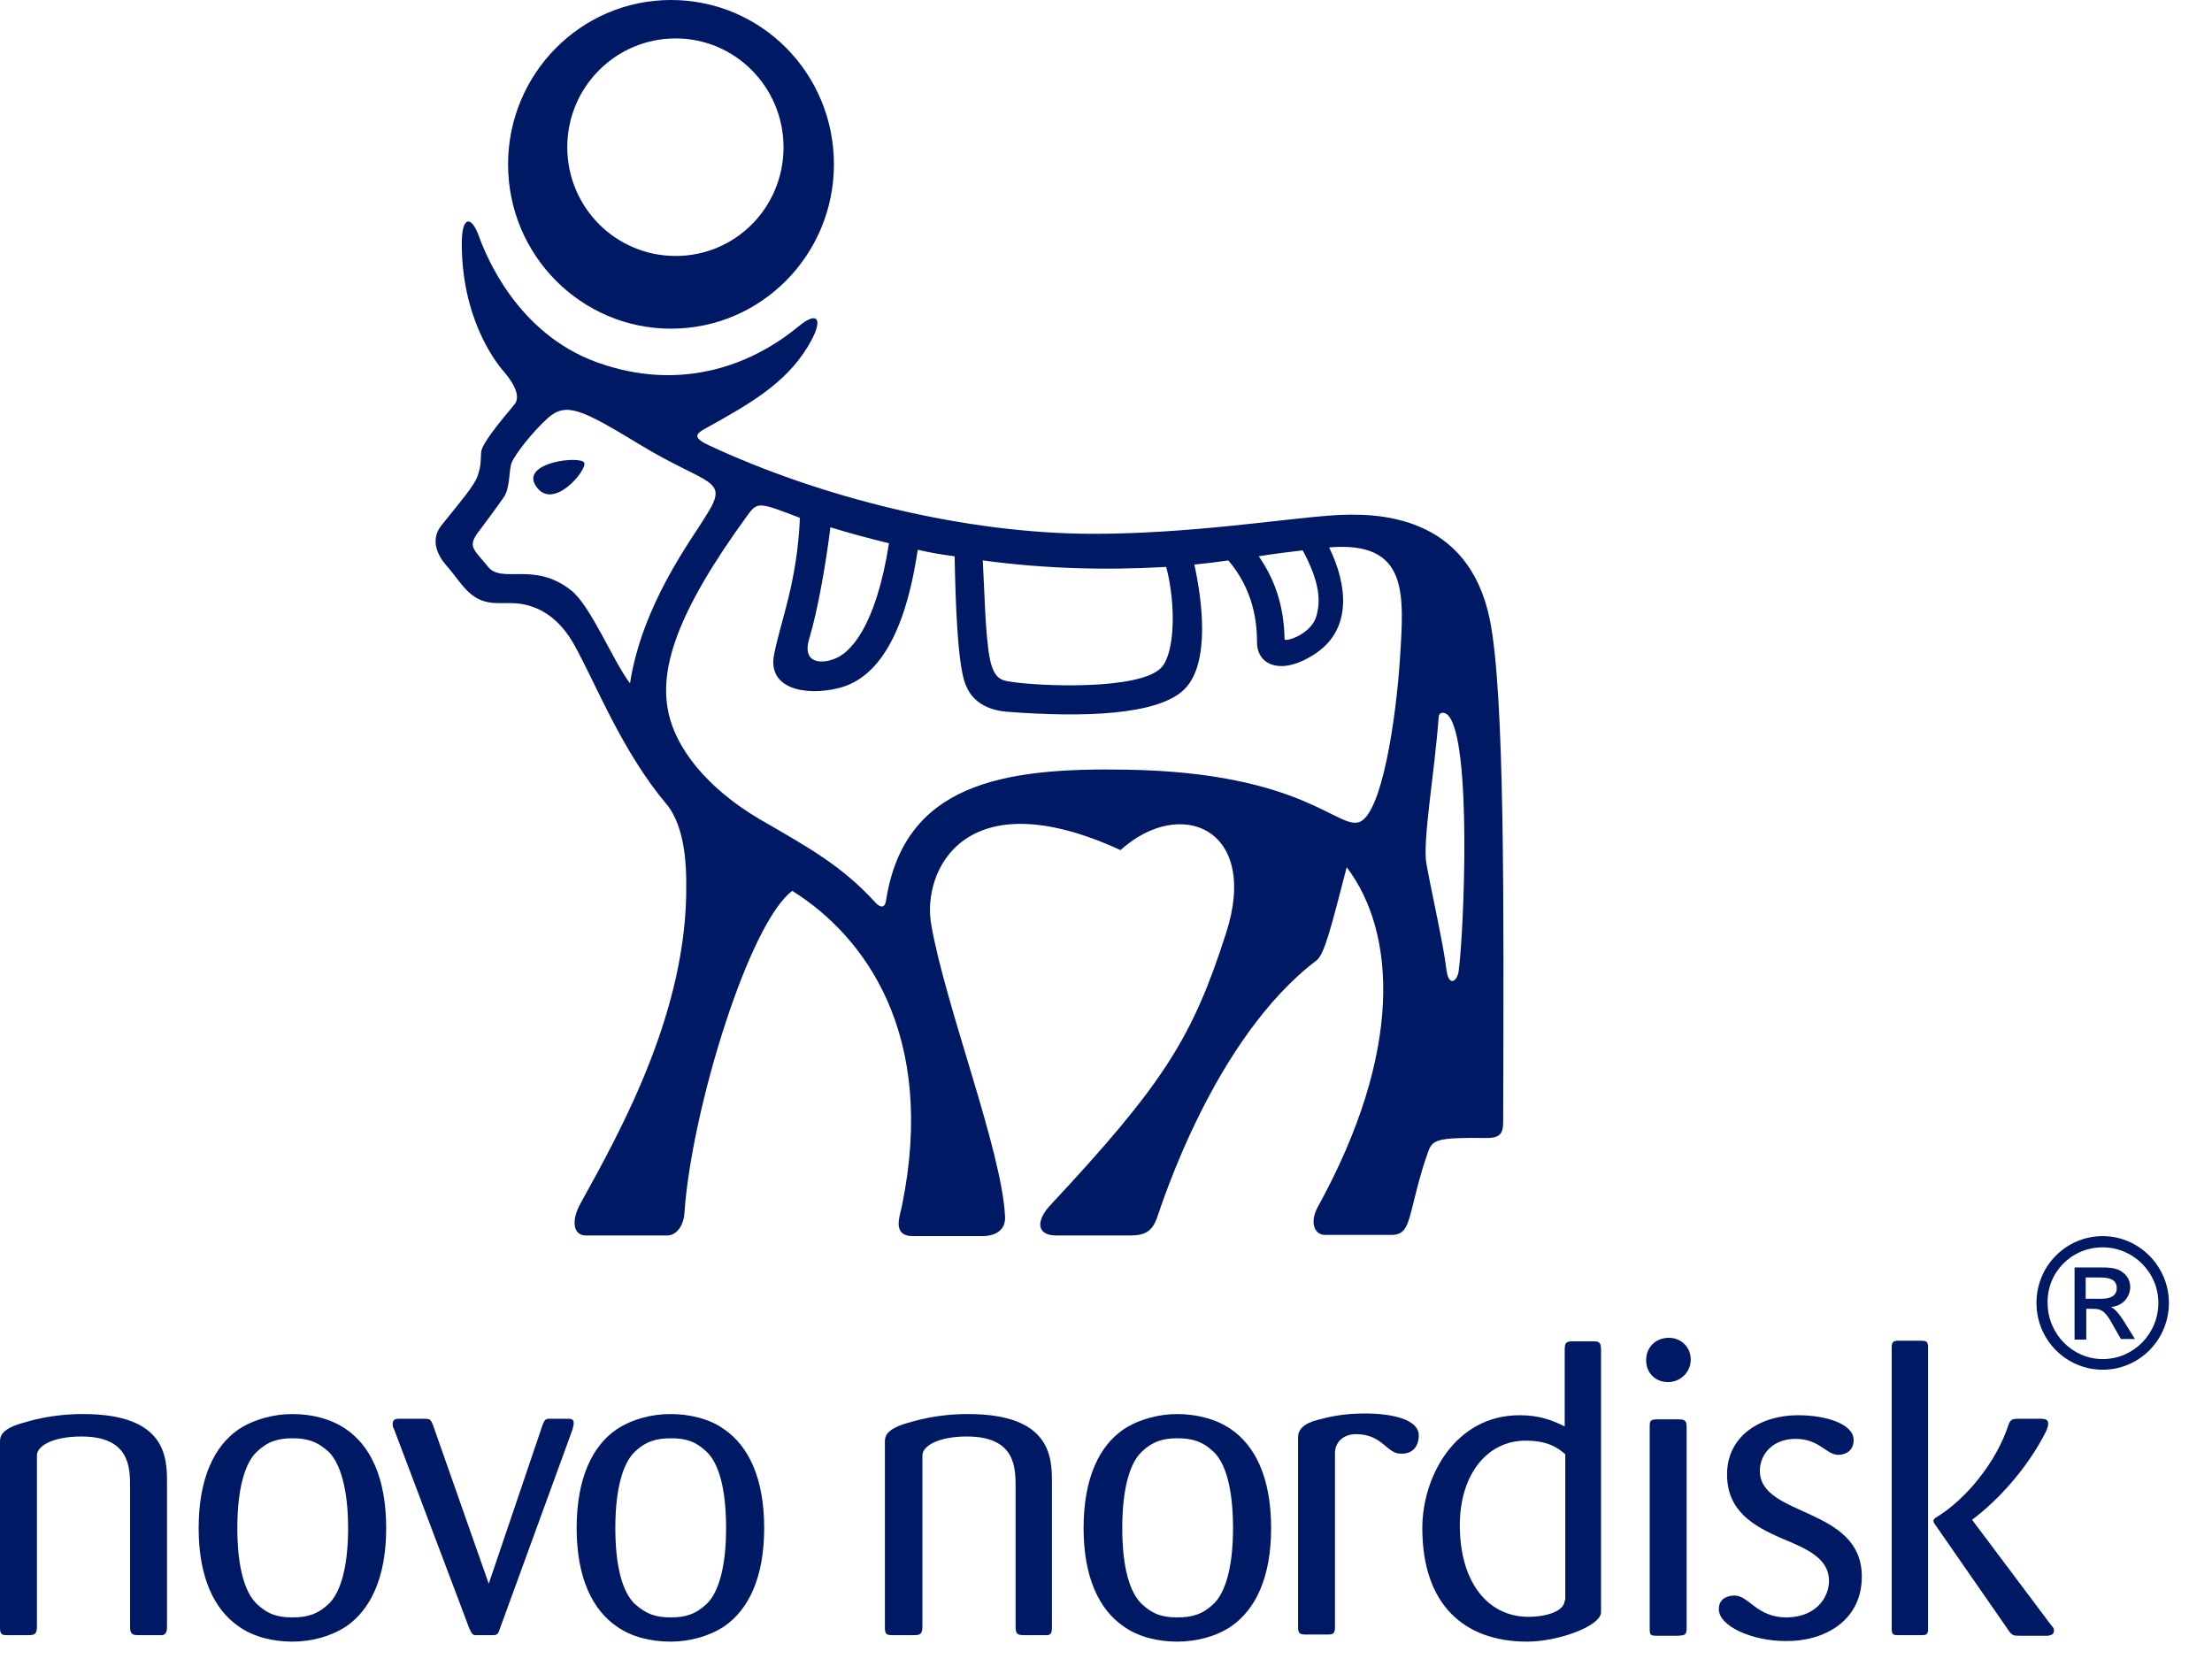 <svg width="68" height="51" viewBox="0 0 68 51" fill="none" xmlns="http://www.w3.org/2000/svg">
<path d="M32.338 50.012V45.578C32.338 44.815 32.32 43.47 29.762 43.47C28.789 43.47 28.14 43.67 27.78 43.779C27.348 43.924 27.203 44.088 27.203 44.306V50.03C27.203 50.248 27.257 50.267 27.456 50.267H28.086C28.266 50.267 28.356 50.248 28.356 50.012V44.742C28.356 44.451 28.843 44.16 29.726 44.16C31.221 44.16 31.221 45.124 31.221 45.723V50.012C31.221 50.248 31.293 50.267 31.509 50.267H32.212C32.338 50.248 32.338 50.121 32.338 50.012Z" fill="#001965"/>
<path d="M39.076 46.977C39.076 45.432 38.589 44.451 37.85 43.942C37.382 43.615 36.77 43.47 36.193 43.47C35.617 43.47 35.004 43.633 34.536 43.942C33.797 44.451 33.311 45.432 33.311 46.977C33.311 48.504 33.797 49.485 34.536 49.994C34.986 50.321 35.599 50.466 36.193 50.466C36.788 50.466 37.4 50.303 37.85 49.994C38.589 49.485 39.076 48.504 39.076 46.977ZM37.905 46.977C37.905 48.177 37.67 48.958 37.31 49.303C36.968 49.63 36.644 49.721 36.193 49.721C35.743 49.721 35.436 49.63 35.094 49.303C34.734 48.958 34.5 48.195 34.5 46.977C34.5 45.76 34.734 44.978 35.094 44.633C35.436 44.306 35.761 44.215 36.193 44.215C36.644 44.215 36.968 44.306 37.31 44.633C37.67 44.978 37.905 45.741 37.905 46.977Z" fill="#001965"/>
<path d="M43.615 44.124C43.615 43.651 42.841 43.452 41.958 43.452C41.273 43.452 40.841 43.561 40.499 43.651C40.066 43.761 39.904 43.961 39.904 44.178V50.03C39.904 50.23 39.976 50.248 40.157 50.248H40.805C40.967 50.248 41.039 50.23 41.039 50.03V44.669C41.039 44.324 41.309 44.088 41.688 44.088C42.498 44.088 42.625 44.687 43.057 44.687C43.381 44.706 43.615 44.506 43.615 44.124Z" fill="#001965"/>
<path d="M49.218 49.558V41.489C49.218 41.253 49.146 41.234 48.966 41.234H48.336C48.119 41.234 48.101 41.307 48.101 41.525V43.851C47.705 43.651 47.309 43.506 46.714 43.506C44.732 43.506 43.724 45.396 43.724 46.977C43.724 49.322 45.003 50.466 46.948 50.466C47.885 50.466 49.218 49.994 49.218 49.558ZM48.101 49.194C48.101 49.521 47.561 49.703 46.984 49.703C45.759 49.703 44.877 48.667 44.877 46.886C44.877 45.323 45.723 44.288 46.894 44.288C47.561 44.288 47.867 44.487 48.119 44.706V49.194H48.101Z" fill="#001965"/>
<path d="M51.975 41.761C51.957 41.38 51.65 41.126 51.308 41.126C50.894 41.126 50.605 41.416 50.605 41.816C50.605 42.179 50.858 42.489 51.29 42.489C51.722 42.47 51.993 42.125 51.975 41.761ZM51.849 50.048V43.87C51.849 43.67 51.794 43.633 51.596 43.633H50.93C50.714 43.633 50.714 43.706 50.714 43.87V50.048C50.714 50.23 50.714 50.285 50.912 50.285H51.596C51.794 50.267 51.849 50.267 51.849 50.048Z" fill="#001965"/>
<path d="M63.144 50.121C63.144 50.067 63.108 50.012 63.054 49.958L60.64 46.741L60.622 46.723C61.469 46.087 62.352 45.087 62.892 44.015C62.946 43.888 62.964 43.833 62.964 43.761C62.964 43.651 62.892 43.615 62.73 43.615H62.135C61.901 43.615 61.811 43.597 61.739 43.815C61.379 44.924 60.442 46.105 59.487 46.668C59.451 46.705 59.433 46.741 59.433 46.741C59.433 46.759 59.451 46.795 59.451 46.814L61.721 50.085C61.847 50.285 61.901 50.285 62.099 50.285H62.964C63.018 50.267 63.144 50.267 63.144 50.121ZM59.271 50.085V41.398C59.271 41.216 59.181 41.216 59.037 41.216H58.37C58.226 41.216 58.154 41.234 58.154 41.416V50.067C58.154 50.248 58.19 50.267 58.37 50.267H59.037C59.199 50.267 59.271 50.267 59.271 50.085Z" fill="#001965"/>
<path d="M57.235 48.467C57.235 46.305 54.1 46.65 54.1 45.214C54.1 44.724 54.479 44.233 55.2 44.233C55.938 44.233 56.136 44.724 56.515 44.724C56.713 44.724 56.983 44.615 56.983 44.269C56.983 43.779 56.154 43.506 55.272 43.506C54.118 43.506 53.092 44.142 53.092 45.323C53.092 46.432 53.866 46.904 54.803 47.304C55.542 47.613 56.226 47.904 56.226 48.595C56.226 49.122 55.812 49.721 54.911 49.721C54.01 49.721 53.758 49.049 53.326 49.049C53.11 49.049 52.839 49.14 52.839 49.467C52.839 49.994 53.866 50.448 54.893 50.448C56.046 50.466 57.235 49.849 57.235 48.467Z" fill="#001965"/>
<path d="M5.134 50.012V45.578C5.134 44.815 5.116 43.47 2.558 43.47C1.585 43.47 0.937 43.67 0.576 43.779C0.144 43.924 0 44.088 0 44.306V50.03C0 50.248 0.054 50.267 0.234 50.267H0.865C1.045 50.267 1.135 50.248 1.135 50.012V44.742C1.135 44.451 1.621 44.16 2.504 44.16C3.999 44.16 3.999 45.124 3.999 45.723V50.012C3.999 50.248 4.072 50.267 4.288 50.267H4.99C5.116 50.248 5.134 50.121 5.134 50.012Z" fill="#001965"/>
<path d="M11.872 46.977C11.872 45.432 11.386 44.451 10.647 43.942C10.179 43.615 9.584 43.47 8.99 43.47C8.413 43.47 7.801 43.633 7.332 43.942C6.594 44.451 6.107 45.432 6.107 46.977C6.107 48.504 6.594 49.485 7.332 49.994C7.783 50.321 8.395 50.466 8.99 50.466C9.584 50.466 10.179 50.303 10.647 49.994C11.386 49.485 11.872 48.504 11.872 46.977ZM10.701 46.977C10.701 48.177 10.467 48.958 10.107 49.303C9.764 49.63 9.44 49.721 8.99 49.721C8.539 49.721 8.233 49.63 7.891 49.303C7.53 48.958 7.296 48.195 7.296 46.977C7.296 45.76 7.53 44.978 7.891 44.633C8.233 44.306 8.557 44.215 8.99 44.215C9.44 44.215 9.746 44.306 10.107 44.633C10.449 44.978 10.701 45.741 10.701 46.977Z" fill="#001965"/>
<path d="M23.492 46.977C23.492 45.432 23.006 44.451 22.267 43.942C21.817 43.615 21.204 43.47 20.61 43.47C20.015 43.47 19.421 43.633 18.952 43.942C18.214 44.451 17.727 45.432 17.727 46.977C17.727 48.504 18.214 49.485 18.952 49.994C19.403 50.321 20.015 50.466 20.61 50.466C21.204 50.466 21.799 50.303 22.267 49.994C23.006 49.485 23.492 48.504 23.492 46.977ZM22.321 46.977C22.321 48.177 22.087 48.958 21.727 49.303C21.384 49.63 21.06 49.721 20.628 49.721C20.177 49.721 19.871 49.63 19.511 49.303C19.151 48.958 18.916 48.195 18.916 46.977C18.916 45.76 19.151 44.978 19.511 44.633C19.853 44.306 20.177 44.215 20.628 44.215C21.078 44.215 21.384 44.306 21.727 44.633C22.087 44.978 22.321 45.741 22.321 46.977Z" fill="#001965"/>
<path d="M17.637 43.742C17.637 43.615 17.529 43.615 17.475 43.615H16.845C16.754 43.633 16.736 43.67 16.682 43.797L15.025 48.685L13.313 43.815C13.241 43.633 13.223 43.615 13.025 43.615H12.251C12.197 43.615 12.07 43.615 12.07 43.779C12.07 43.833 12.088 43.888 12.124 43.961L14.43 50.067C14.502 50.212 14.521 50.267 14.629 50.267H15.133C15.277 50.267 15.313 50.248 15.367 50.067L17.601 43.942C17.637 43.797 17.637 43.779 17.637 43.742Z" fill="#001965"/>
<path d="M64.117 39.272H64.513C64.73 39.272 65.072 39.272 65.072 39.599C65.072 39.926 64.712 39.926 64.549 39.926H64.117V39.272ZM63.775 41.18H64.135V40.235H64.351C64.64 40.235 64.748 40.344 65 40.816L65.198 41.162H65.63L65.36 40.726C65.09 40.289 64.982 40.217 64.856 40.162V40.181C65.306 40.162 65.486 39.817 65.486 39.563C65.486 39.381 65.396 39.217 65.27 39.127C65.09 38.963 64.802 38.963 64.549 38.963H63.775V41.18ZM64.64 38C63.523 38 62.604 38.908 62.604 40.053C62.604 41.198 63.523 42.107 64.64 42.107C65.775 42.107 66.675 41.18 66.675 40.053C66.675 38.926 65.757 38 64.64 38ZM64.64 38.345C65.576 38.345 66.351 39.108 66.351 40.053C66.351 40.998 65.594 41.78 64.64 41.78C63.703 41.78 62.946 40.998 62.946 40.053C62.928 39.108 63.685 38.345 64.64 38.345Z" fill="#001965"/>
<path d="M16.484 14.956C17.007 15.72 18.052 14.447 17.961 14.229C17.871 13.993 15.962 14.211 16.484 14.956Z" fill="#001965"/>
<path d="M20.628 10.104C23.402 10.104 25.636 7.833 25.636 5.052C25.636 2.253 23.402 0 20.628 0C17.853 0 15.619 2.272 15.619 5.052C15.619 7.851 17.871 10.104 20.628 10.104ZM20.772 1.181C22.609 1.181 24.087 2.69 24.087 4.525C24.087 6.379 22.609 7.869 20.772 7.869C18.934 7.869 17.439 6.379 17.439 4.525C17.439 2.671 18.934 1.181 20.772 1.181Z" fill="#001965"/>
<path d="M45.795 19.027C45.129 15.829 42.372 15.738 40.913 15.847C39.4 15.956 36.553 16.41 33.617 16.41C29.654 16.41 25.204 15.284 21.781 13.684C21.186 13.412 21.492 13.284 21.745 13.139C23.024 12.43 24.141 11.794 24.825 10.668C25.348 9.813 25.15 9.541 24.573 10.013C23.024 11.304 20.826 12.03 18.358 11.14C15.89 10.25 14.935 7.851 14.719 7.251C14.502 6.651 14.196 6.597 14.196 7.487C14.196 9.723 15.169 11.067 15.511 11.449C15.836 11.831 15.998 12.212 15.818 12.43C15.331 13.012 14.809 13.648 14.791 13.902C14.773 14.175 14.791 14.32 14.683 14.629C14.575 14.938 14.178 15.393 13.566 16.156C13.223 16.592 13.44 17.064 13.728 17.392C14.07 17.773 14.304 18.227 14.737 18.427C15.169 18.627 15.565 18.482 16.07 18.573C16.556 18.664 17.169 18.954 17.655 19.827C18.358 21.099 19.114 23.08 20.484 24.715C21.096 25.442 21.096 26.769 21.096 27.205C21.132 31.04 19.132 34.674 17.853 36.982C17.547 37.527 17.619 37.981 18.015 37.981C18.484 37.981 20.213 37.981 20.502 37.981C20.826 37.981 21.024 37.636 21.042 37.273C21.258 34.129 23.024 28.368 24.357 27.387C26.591 28.786 28.807 31.803 27.726 37.073C27.672 37.364 27.401 38 28.068 38C28.068 38 29.96 38 30.212 38C30.482 38 30.933 37.891 30.896 37.382C30.788 35.328 29.077 30.985 28.627 28.422C28.338 26.805 29.617 23.916 34.446 26.133C36.301 24.461 38.733 25.479 37.688 28.695C36.661 31.894 35.779 33.311 32.266 37.073C31.869 37.509 31.833 37.981 32.482 37.981C32.806 37.981 34.41 37.981 34.734 37.981C35.22 37.981 35.418 37.836 35.562 37.455C35.707 37.055 37.31 31.93 40.463 29.531C40.715 29.349 40.913 28.532 41.4 26.66C42.931 28.677 43.129 32.348 40.517 37.091C40.247 37.582 40.409 37.963 40.733 37.963C40.913 37.963 42.336 37.963 42.769 37.963C43.147 37.963 43.255 37.764 43.399 37.182C43.579 36.473 43.651 36.128 43.886 35.456C44.03 35.038 44.102 34.965 45.723 34.983C46.246 34.983 46.21 34.71 46.21 34.274C46.228 27.932 46.264 21.299 45.795 19.027ZM40.048 16.919C40.571 17.9 40.607 18.464 40.463 18.954C40.319 19.445 39.634 19.718 39.49 19.663C39.472 18.609 39.184 17.809 38.697 17.101C39.13 17.028 39.58 16.974 40.048 16.919ZM35.851 17.428C36.157 18.591 36.121 20.099 35.689 20.535C35.004 21.226 31.923 21.099 31.041 20.953C30.806 20.917 30.554 20.881 30.428 20.245C30.284 19.5 30.266 18.137 30.212 17.228C32.086 17.482 33.977 17.537 35.851 17.428ZM24.879 19.627C25.132 18.791 25.384 17.373 25.528 16.21C26.122 16.392 26.735 16.556 27.329 16.701C26.915 19.336 26.104 20.081 25.672 20.245C25.348 20.39 24.627 20.463 24.879 19.627ZM19.367 21.008C18.844 20.317 18.16 18.627 17.565 18.155C16.43 17.246 15.439 17.955 15.007 17.428C14.539 16.846 14.34 16.81 14.773 16.265C14.773 16.265 15.277 15.592 15.475 15.302C15.691 15.011 15.637 14.466 15.727 14.229C15.818 13.993 16.34 13.303 16.845 12.848C17.403 12.358 17.871 12.576 19.637 13.648C21.781 14.956 22.447 14.684 21.709 15.847C21.258 16.592 19.745 18.573 19.367 21.008ZM43.039 20.208C42.913 22.171 42.48 24.951 41.814 25.26C41.147 25.551 40.102 23.752 34.644 23.661C30.77 23.588 27.798 24.116 27.239 27.677C27.203 27.932 27.059 27.895 26.933 27.768C25.87 26.605 24.897 26.078 23.33 25.17C21.763 24.243 20.718 22.989 20.52 21.753C20.321 20.517 20.772 18.864 22.988 15.829C23.294 15.411 23.348 15.447 24.591 15.919C24.501 17.937 23.997 19.082 23.798 20.117C23.582 21.172 24.753 21.408 25.78 21.153C26.807 20.899 27.78 19.827 28.212 16.901C28.609 16.992 28.933 17.046 29.347 17.101C29.401 20.136 29.581 20.826 29.707 21.099C29.942 21.662 30.5 21.844 30.951 21.88C33.311 22.062 35.599 21.989 36.409 21.19C37.22 20.39 36.95 18.409 36.715 17.355C37.094 17.319 37.4 17.282 37.76 17.228C38.535 18.137 38.643 19.118 38.643 19.754C38.643 20.445 39.4 20.808 40.481 20.063C41.544 19.318 41.436 18.009 40.859 16.828C43.291 16.628 43.165 18.227 43.039 20.208ZM44.84 29.858C44.804 30.149 44.534 30.385 44.462 29.785C44.372 29.022 43.976 27.278 43.85 26.551C43.724 25.86 44.102 23.77 44.228 22.026C44.246 21.88 44.408 21.88 44.516 21.989C45.255 22.771 45.003 28.677 44.84 29.858Z" fill="#001965"/>
</svg>
